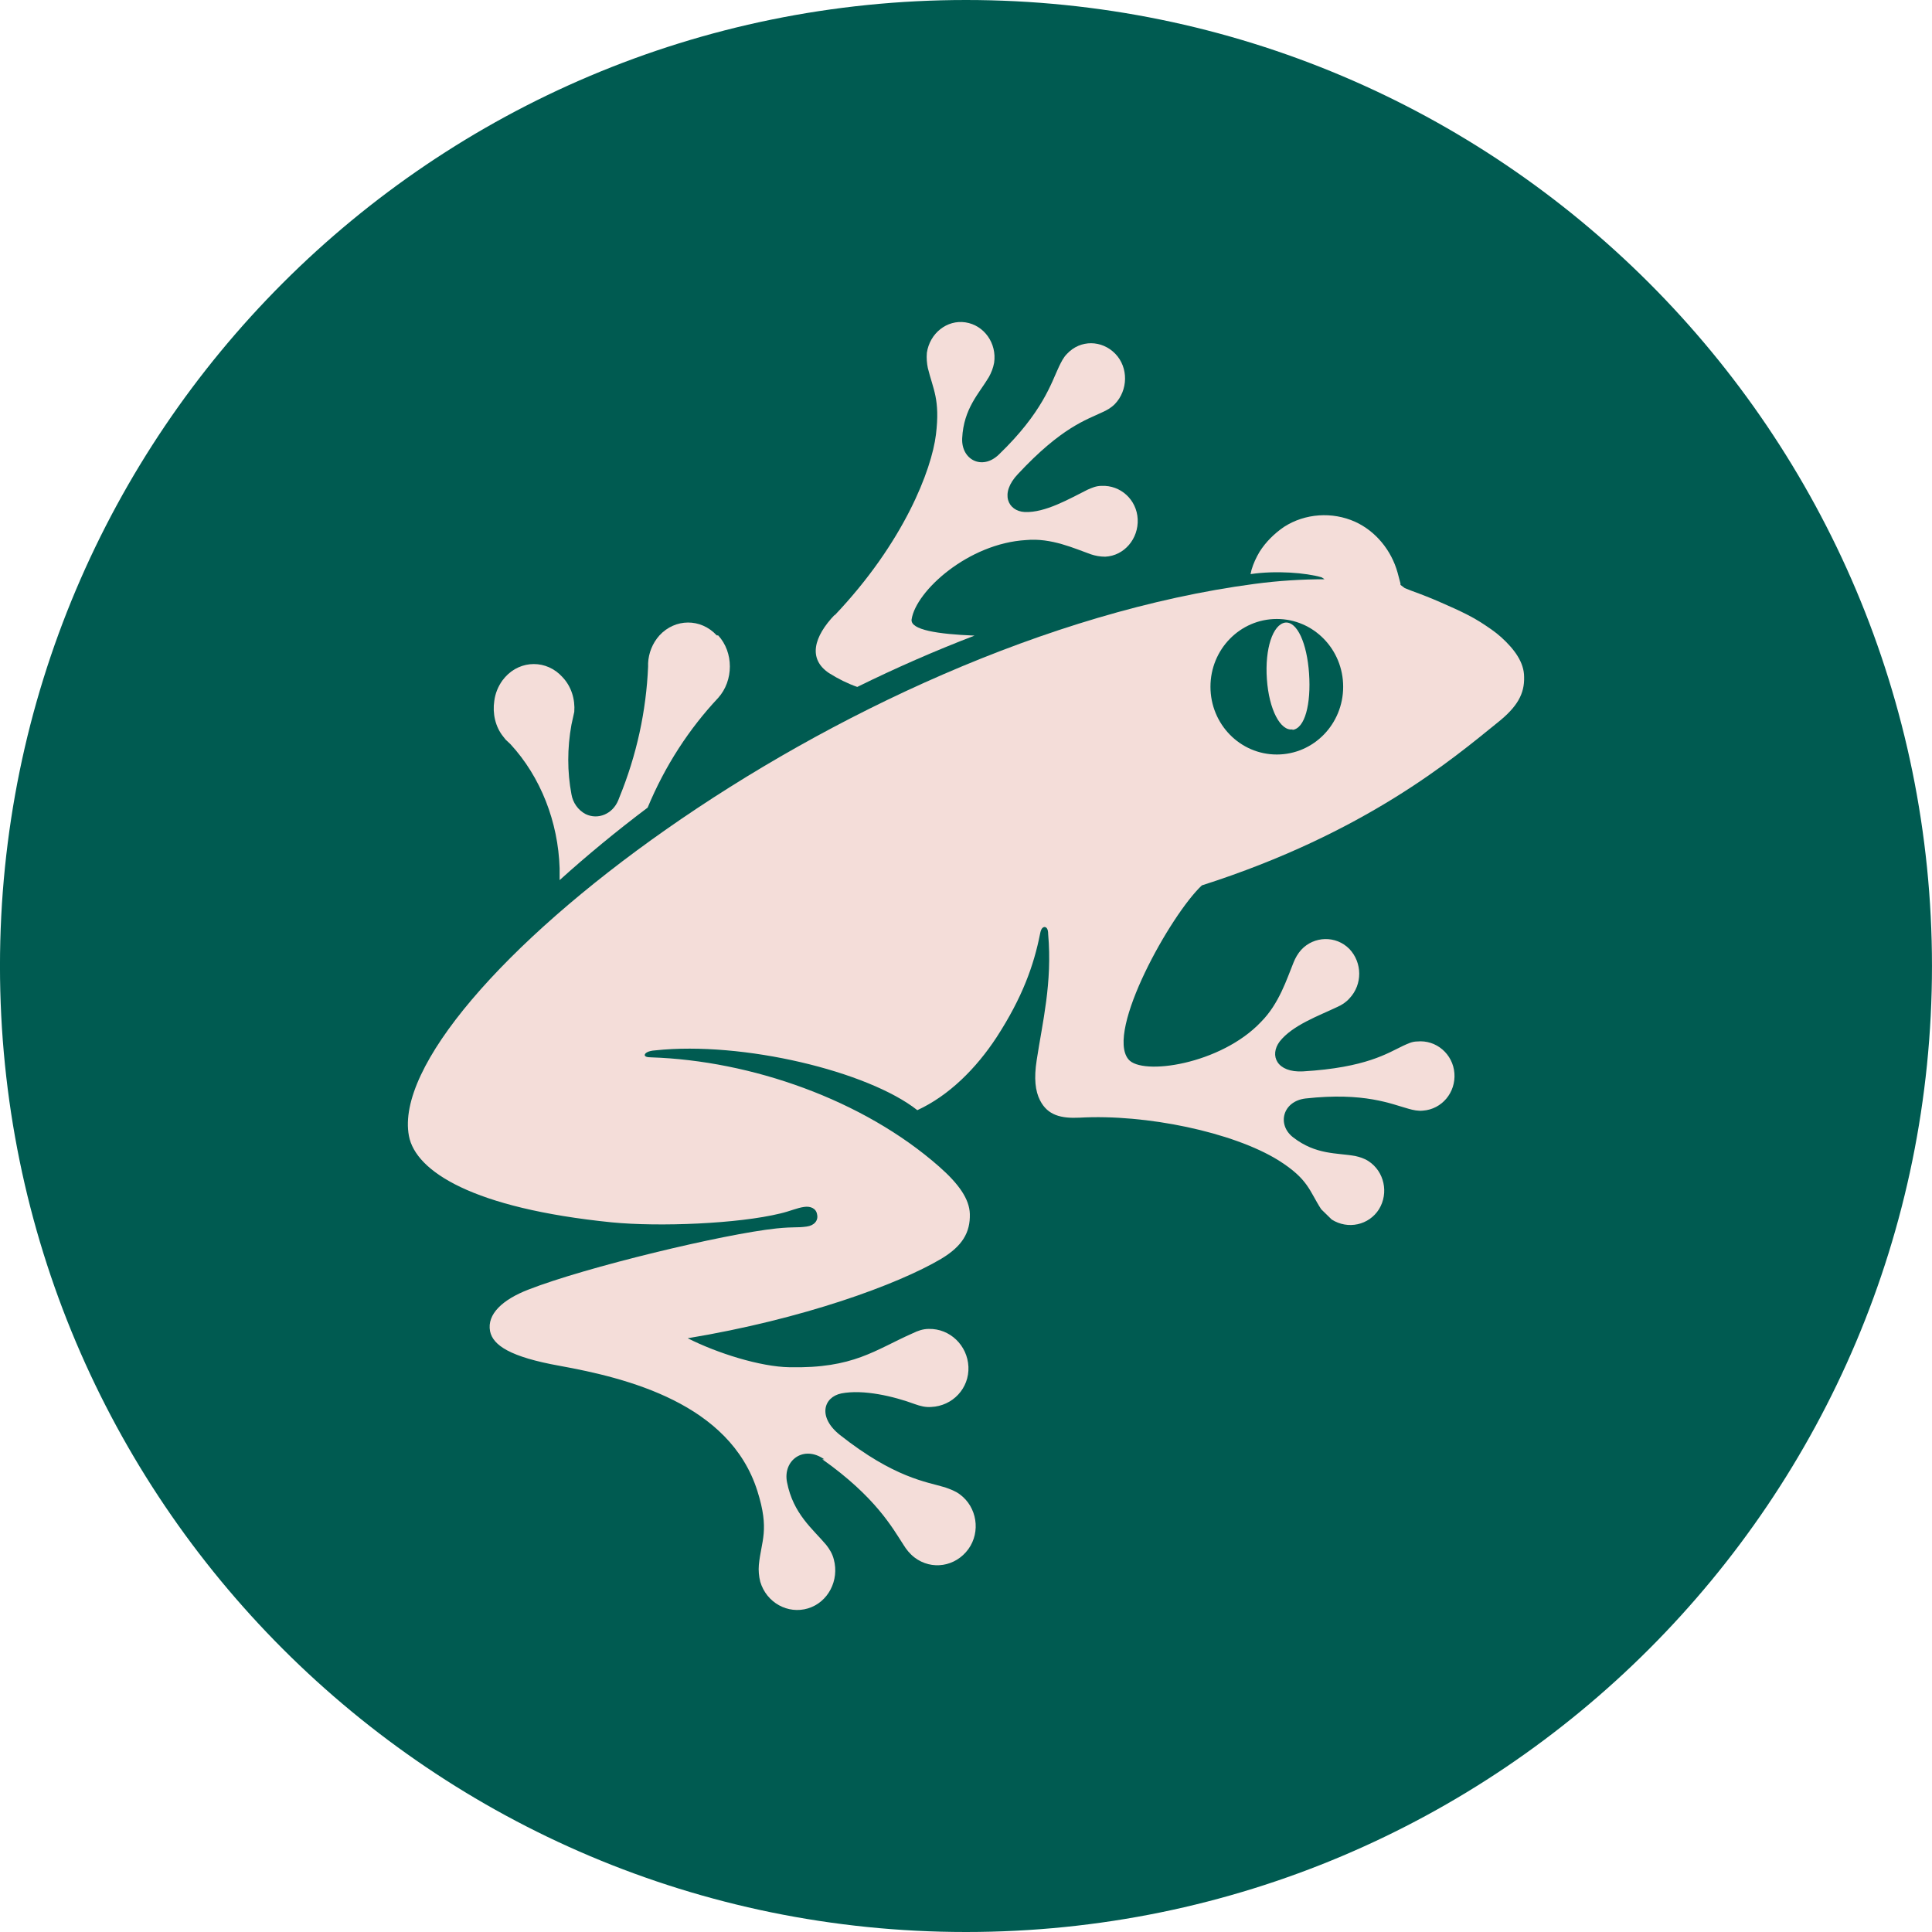 <svg width="90" height="90" viewBox="0 0 90 90" fill="none" xmlns="http://www.w3.org/2000/svg">
<path d="M45 90C69.852 90 89.999 69.853 89.999 45C89.999 20.147 69.852 0 45 0C20.147 0 -0.001 20.147 -0.001 45C-0.001 69.853 20.147 90 45 90Z" fill="#005B51"/>
<path d="M33.388 29.598C32.639 28.789 31.448 28.812 30.721 29.598C30.39 29.968 30.213 30.431 30.191 30.893V31.055C30.103 33.114 29.662 35.172 28.847 37.161L28.802 37.277C28.538 37.924 27.855 38.202 27.281 37.924C26.928 37.739 26.686 37.392 26.62 36.999C26.422 35.958 26.422 34.848 26.62 33.761L26.752 33.16C26.796 32.582 26.62 31.98 26.201 31.541C25.474 30.732 24.261 30.732 23.533 31.541L23.401 31.703C23.203 31.98 23.07 32.304 23.026 32.651C22.938 33.229 23.07 33.854 23.445 34.316L23.555 34.455L23.776 34.663C25.187 36.19 26.003 38.294 26.069 40.445V41C27.325 39.867 28.692 38.734 30.169 37.623C30.985 35.658 32.109 33.946 33.454 32.512C34.182 31.703 34.182 30.385 33.454 29.598" fill="#F4DDD9"/>
<path d="M38.889 28.634C37.912 29.653 37.623 30.694 38.623 31.358C39.045 31.624 39.489 31.845 39.934 32C41.733 31.114 43.555 30.317 45.399 29.609C43.688 29.542 42.4 29.343 42.466 28.856C42.666 27.527 45.11 25.313 47.799 25.158C48.976 25.047 50.065 25.557 50.821 25.823C51.02 25.889 51.243 25.933 51.487 25.933C52.376 25.889 53.042 25.092 52.998 24.184C52.953 23.276 52.198 22.59 51.309 22.634C51.065 22.634 50.865 22.723 50.665 22.811C49.821 23.232 48.688 23.896 47.732 23.852C46.955 23.808 46.555 22.988 47.421 22.081C49.465 19.889 50.62 19.556 51.354 19.202C51.554 19.114 51.754 19.003 51.931 18.826C52.553 18.184 52.576 17.121 51.954 16.479C51.331 15.837 50.332 15.815 49.71 16.479C49.532 16.656 49.443 16.855 49.332 17.077C48.976 17.829 48.577 19.202 46.532 21.173C45.755 21.926 44.777 21.416 44.822 20.42C44.888 19.025 45.621 18.317 46.066 17.564C46.177 17.364 46.266 17.143 46.31 16.899C46.444 15.992 45.844 15.15 44.977 15.017C44.111 14.885 43.311 15.527 43.177 16.434C43.155 16.678 43.177 16.922 43.222 17.143C43.466 18.139 43.8 18.604 43.6 20.243C43.4 21.881 42.111 25.269 38.867 28.679" fill="#F4DDD9"/>
<path d="M60.211 34C60.785 33.935 61.08 32.805 60.981 31.371C60.883 29.959 60.424 28.938 59.867 29.003C59.294 29.09 58.917 30.22 59.016 31.632C59.114 33.066 59.654 34.065 60.211 33.978" fill="#F4DDD9"/>
<path d="M38.308 67.98C40.798 69.744 41.577 71.18 42.088 71.964C42.222 72.182 42.377 72.378 42.6 72.552C43.4 73.162 44.512 72.988 45.113 72.16C45.691 71.355 45.513 70.201 44.712 69.613C44.512 69.46 44.268 69.374 44.023 69.286C43.156 69.025 41.666 68.851 39.13 66.848C38.085 66.021 38.352 65.084 39.197 64.91C40.22 64.714 41.621 65.041 42.622 65.411C42.867 65.498 43.111 65.563 43.378 65.542C44.379 65.498 45.157 64.671 45.113 63.669C45.068 62.668 44.245 61.884 43.267 61.906C43 61.906 42.755 61.993 42.533 62.102C40.754 62.885 39.775 63.756 36.773 63.691C35.416 63.669 33.415 63.038 32.036 62.341C37.418 61.449 41.821 59.837 43.845 58.64C44.824 58.052 45.202 57.421 45.179 56.55C45.157 55.853 44.668 55.156 43.756 54.351C40.198 51.216 34.972 49.409 30.346 49.256C30.124 49.256 30.035 49.213 30.035 49.147C30.035 49.06 30.19 48.951 30.524 48.93C34.616 48.494 40.443 49.909 42.733 51.716C44.201 51.041 45.469 49.779 46.425 48.32C47.626 46.469 48.16 44.967 48.449 43.508C48.493 43.269 48.56 43.204 48.649 43.182C48.76 43.182 48.827 43.291 48.827 43.508C49.027 45.794 48.56 47.623 48.293 49.387C48.16 50.236 48.226 50.824 48.449 51.259C48.804 51.956 49.427 52.108 50.294 52.065C53.386 51.891 57.433 52.74 59.546 54.046C60.969 54.939 60.991 55.483 61.547 56.332L62.037 56.811C62.793 57.29 63.771 57.072 64.238 56.332C64.705 55.57 64.483 54.569 63.749 54.09C63.549 53.959 63.327 53.894 63.126 53.85C62.281 53.698 61.303 53.807 60.235 52.979C59.479 52.391 59.746 51.303 60.813 51.172C63.571 50.867 64.817 51.433 65.617 51.651C65.84 51.716 66.062 51.76 66.284 51.738C67.174 51.673 67.819 50.889 67.752 49.996C67.685 49.104 66.907 48.429 66.017 48.516C65.773 48.516 65.573 48.625 65.373 48.712C64.639 49.06 63.638 49.735 60.702 49.909C59.479 49.975 59.123 49.169 59.613 48.516C60.213 47.754 61.436 47.319 62.303 46.905C62.504 46.818 62.704 46.687 62.859 46.513C63.482 45.86 63.46 44.837 62.859 44.205C62.237 43.574 61.214 43.596 60.613 44.249C60.458 44.423 60.346 44.619 60.258 44.837C59.946 45.599 59.59 46.752 58.745 47.602C56.877 49.583 53.185 50.127 52.563 49.343C51.495 48.037 54.542 42.594 55.988 41.244C63.616 38.806 67.708 35.322 69.754 33.668C70.688 32.927 71.021 32.318 70.999 31.534C70.999 30.859 70.554 30.249 69.931 29.683C69.642 29.422 69.309 29.204 68.975 28.987C68.597 28.747 68.197 28.551 67.774 28.355C67.329 28.159 66.907 27.963 66.462 27.789C66.24 27.702 66.017 27.615 65.773 27.528L65.439 27.397L65.239 27.245V27.18L65.106 26.679C64.817 25.634 64.083 24.741 63.126 24.306C62.059 23.827 60.791 23.914 59.813 24.545C59.368 24.85 58.968 25.242 58.679 25.699C58.523 25.96 58.389 26.243 58.3 26.548L58.256 26.744C59.435 26.57 60.836 26.679 61.57 26.896L61.703 26.984C60.68 26.984 59.568 27.049 58.434 27.201C39.108 29.77 17.848 46.535 19.049 52.914C19.36 54.569 22.029 56.288 28.5 56.942C30.724 57.159 34.394 57.007 36.351 56.528C36.818 56.419 37.129 56.267 37.462 56.223C37.752 56.18 38.019 56.288 38.063 56.572C38.13 56.855 37.93 57.094 37.574 57.138C37.107 57.203 37.062 57.138 36.173 57.225C33.704 57.486 27.277 59.032 24.608 60.077C23.43 60.534 22.674 61.209 22.829 62.015C22.963 62.668 23.763 63.212 26.076 63.626C29.19 64.192 33.993 65.367 35.283 69.46C35.861 71.289 35.461 71.768 35.35 72.9C35.328 73.162 35.35 73.423 35.416 73.684C35.706 74.664 36.706 75.208 37.64 74.925C38.575 74.642 39.108 73.619 38.841 72.639C38.775 72.378 38.641 72.16 38.486 71.964C37.863 71.224 36.951 70.527 36.662 69.047C36.462 68.024 37.44 67.305 38.397 67.98M59.479 28.834C61.192 28.834 62.57 30.249 62.57 31.991C62.57 33.733 61.192 35.148 59.479 35.148C57.767 35.148 56.388 33.733 56.388 31.991C56.388 30.249 57.767 28.834 59.479 28.834Z" fill="#F4DDD9"/>
</svg>
